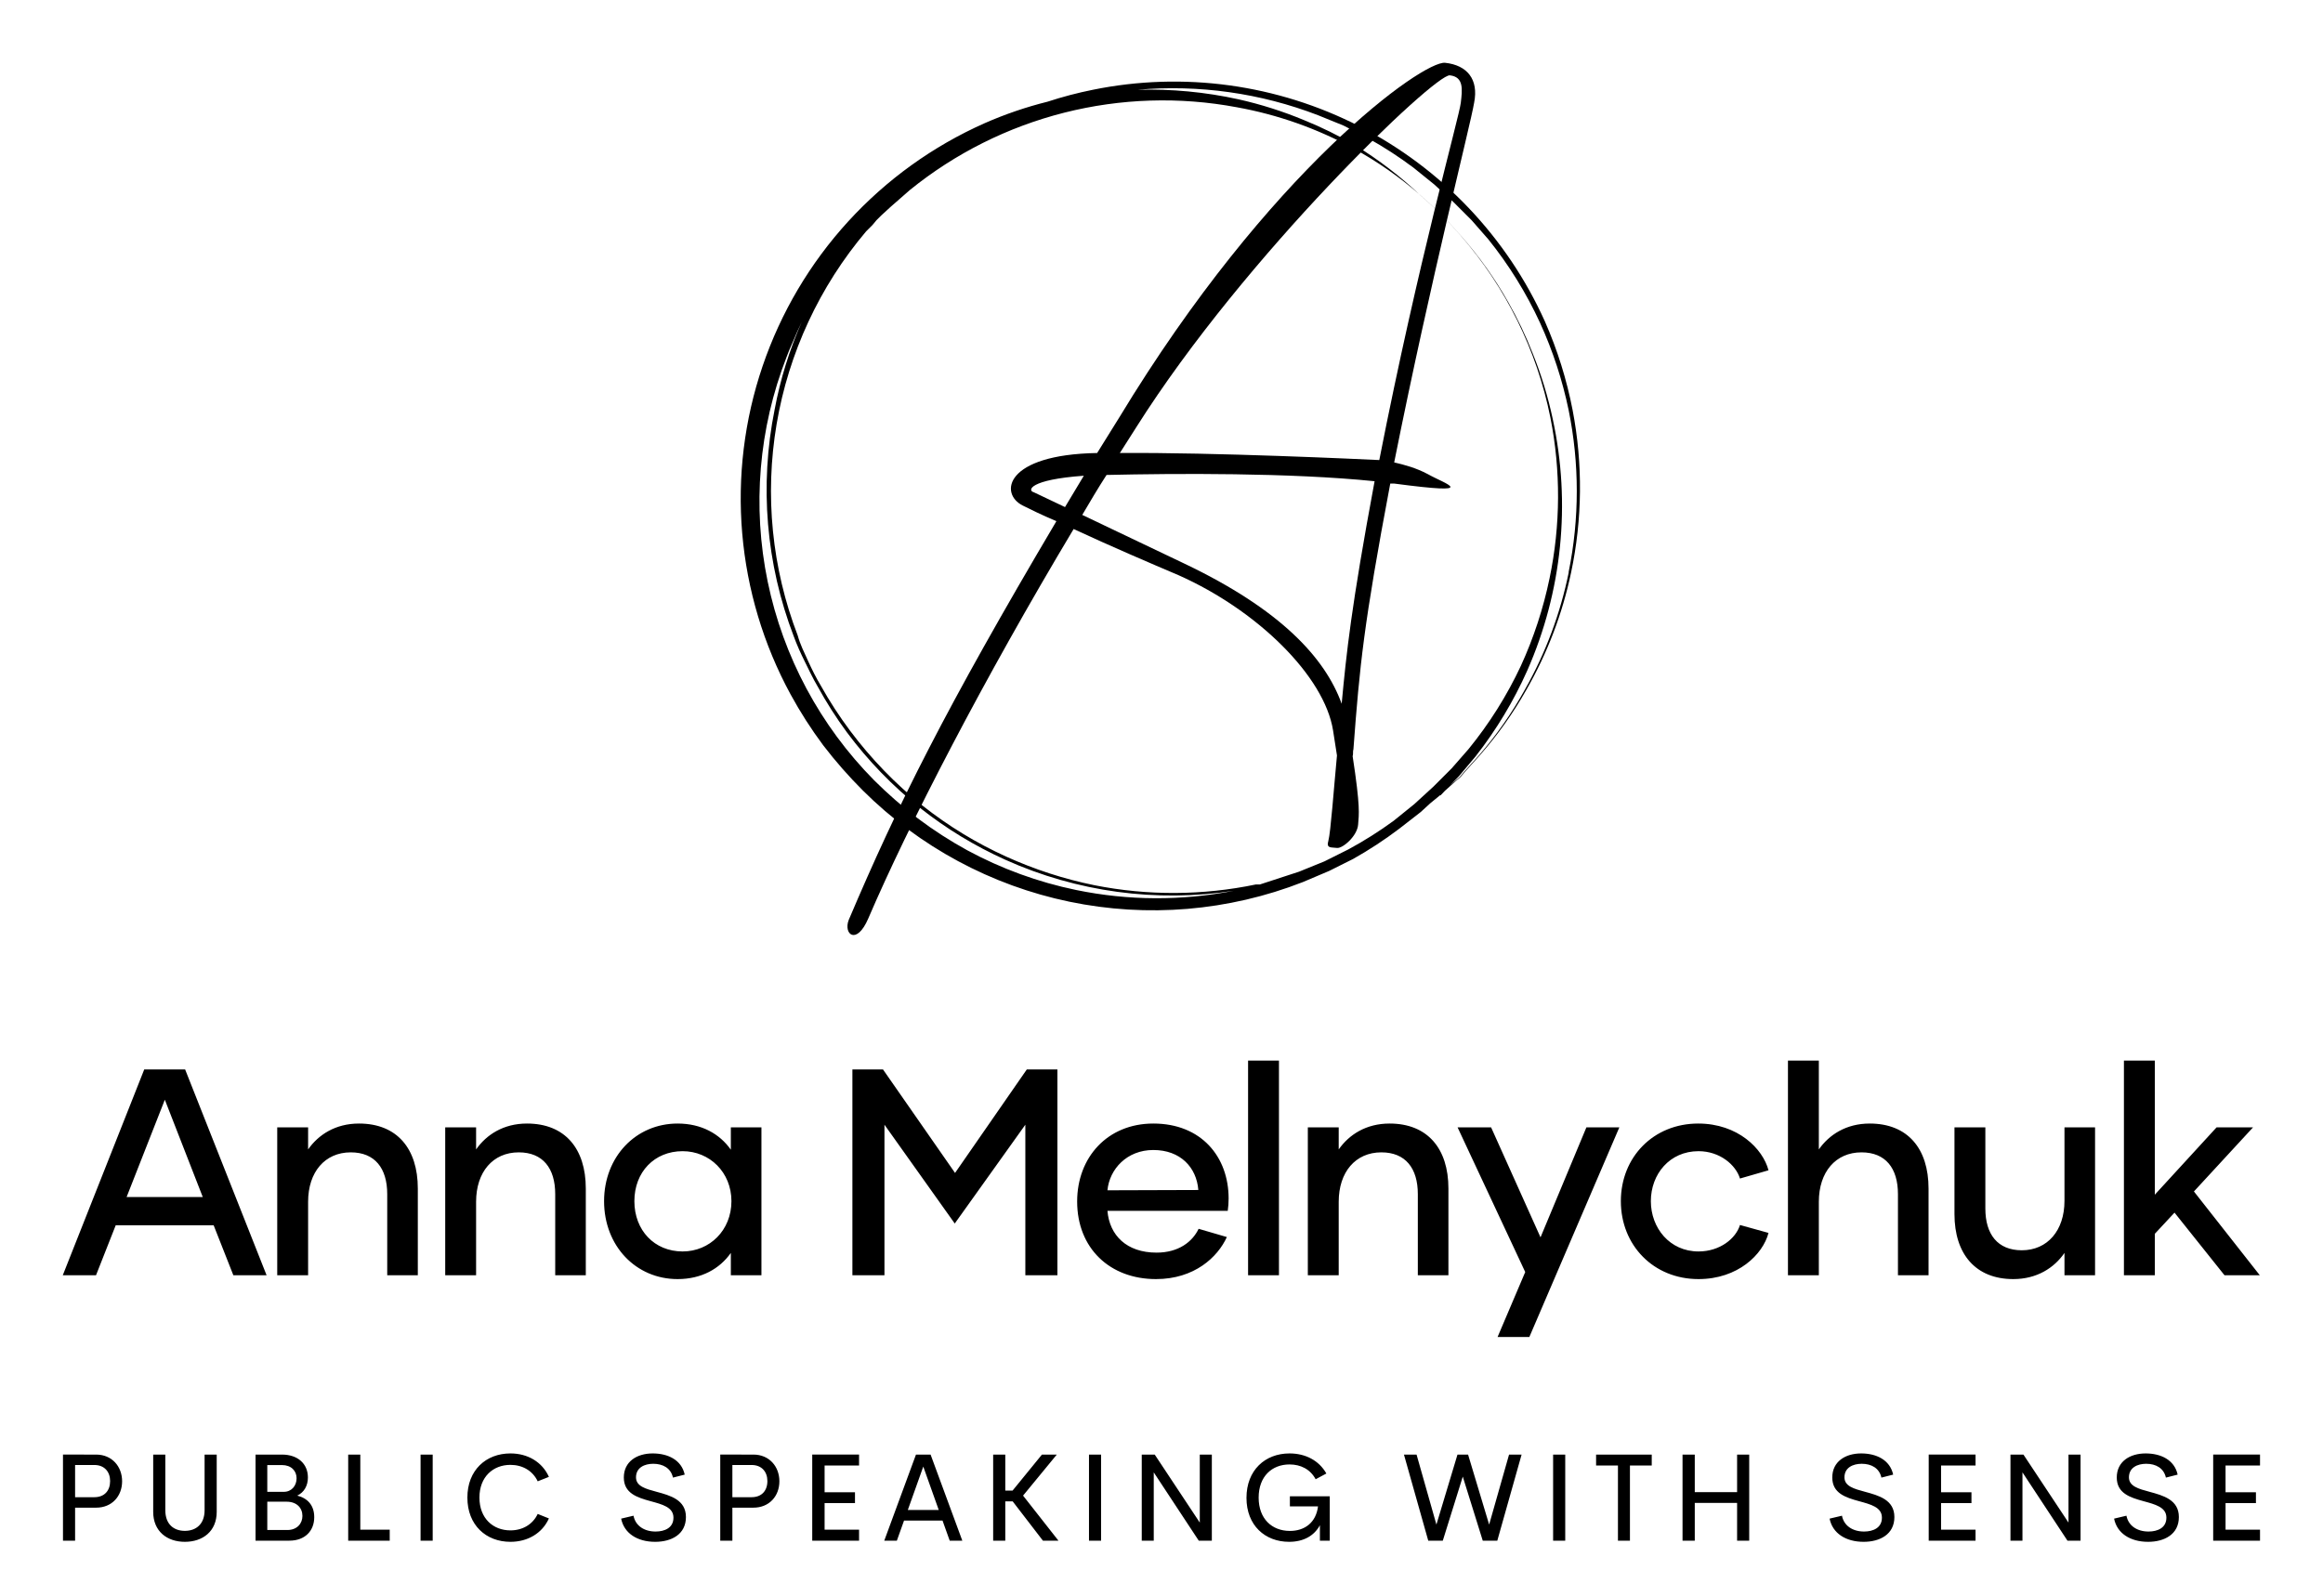 <svg width="3172" height="2180" viewBox="0 0 3172 2180" fill="none" xmlns="http://www.w3.org/2000/svg">
<path d="M2147.43 560.437C2139.37 518.577 2126.61 477.759 2109.41 438.757C2057.69 323.85 1968.43 229.954 1856.28 172.499C1744.14 115.044 1615.78 97.448 1492.31 122.604C1471.36 126.804 1450.69 132.246 1430.38 138.901C1400.99 146.224 1372.28 156.038 1344.56 168.235C1273.82 199.638 1210.35 245.349 1158.15 302.487C1105.95 359.625 1066.14 426.953 1041.24 500.231C1016.34 573.509 1006.88 651.15 1013.46 728.263C1020.04 805.377 1042.51 880.293 1079.47 948.294C1092.65 972.495 1107.54 995.73 1124.01 1017.83C1140.72 1039.65 1158.87 1060.34 1178.33 1079.75C1255.57 1156.61 1353.49 1209.34 1460.16 1231.52C1566.84 1253.7 1677.66 1244.38 1779.13 1204.69L1814.98 1189.48L1847.58 1173.19C1869.49 1160.87 1890.55 1147.08 1910.59 1131.9L1939.92 1109.09L1952.96 1097.14L1964.91 1087.36L1986.64 1067.8L1994.24 1061.28L2000.76 1053.68L2020.32 1031.95C2044.79 1004.22 2066.27 974 2084.42 941.776C2112.93 892.053 2133.46 838.161 2145.26 782.07C2160.73 709.073 2161.46 633.723 2147.43 560.437ZM1957.31 1074.32L1944.27 1086.27L1931.23 1098.22L1902.98 1121.04C1883.25 1135.47 1862.56 1148.53 1841.06 1160.15L1808.46 1176.45L1773.7 1190.57L1720.46 1207.95H1715.03C1642.33 1223.12 1567.33 1223.49 1494.48 1209.04C1452.94 1200.59 1412.49 1187.46 1373.89 1169.93C1333.17 1151.48 1294.87 1128.13 1259.81 1100.4C1222.69 1070.65 1189.47 1036.34 1160.95 998.27C1146.17 978.558 1132.74 957.868 1120.75 936.344C1114.23 925.479 1108.8 914.615 1103.37 902.664C1097.94 890.713 1092.5 879.849 1089.24 867.898C1053.96 775.968 1044.02 676.248 1060.46 579.161C1076.89 482.074 1119.1 391.184 1182.68 315.99L1191.37 307.298L1196.8 300.78L1203.32 294.261L1216.36 282.31L1242.43 259.495C1304.22 209.423 1376.16 173.384 1453.26 153.874C1530.36 134.364 1610.79 131.85 1688.96 146.506C1744.89 156.601 1798.82 175.679 1848.66 203.001C1880.9 220.696 1911.13 241.823 1938.84 266.014L1960.56 285.57L1968.17 292.088L1974.69 299.693L1994.24 321.422C2056.14 392.245 2098.46 478.007 2117.01 570.215C2131.34 642.704 2130.97 717.332 2115.92 789.675C2107.41 830.852 2094.29 870.94 2076.81 909.183C2057.72 950.025 2033.63 988.343 2005.11 1023.26L1982.29 1049.33L1957.31 1074.32ZM1469.5 1215.56C1417.5 1204.81 1367.35 1186.51 1320.65 1161.24C1297.2 1148.37 1274.69 1133.85 1253.3 1117.78C1232.25 1101.73 1212.29 1084.31 1193.54 1065.63C1119.92 991.13 1069.45 896.898 1048.24 794.326C1027.03 691.754 1035.99 585.235 1074.03 487.646C1078.38 475.695 1083.81 464.831 1088.16 453.967L1094.68 439.843C1077.82 478.131 1065.43 518.23 1057.74 559.351C1036.9 662.947 1045.94 770.332 1083.81 868.985C1088.16 880.935 1093.59 892.886 1099.02 903.75C1104.45 914.615 1109.89 926.566 1116.41 937.43C1128.36 959.322 1141.79 980.375 1156.6 1000.44C1185.35 1039 1218.94 1073.69 1256.56 1103.65C1292.25 1131.89 1331.3 1155.61 1372.8 1174.27C1470.46 1218.23 1578.76 1232.95 1684.61 1216.64C1613.54 1230.54 1540.42 1230.17 1469.5 1215.56ZM2142 782.07C2130.58 838.109 2110.41 892.003 2082.25 941.776C2064.45 973.954 2043.33 1004.18 2019.23 1031.95L1999.68 1053.68L1993.16 1061.28L1985.55 1067.8L1964.91 1086.27H1967.08L1992.07 1060.2L2014.89 1033.04C2043.16 996.976 2066.88 957.567 2085.5 915.701C2133.05 807.804 2145.22 687.626 2120.27 572.388C2113.8 541.964 2104.72 512.157 2093.11 483.301C2083.62 458.973 2072.36 435.371 2059.43 412.682C2041.27 380.467 2019.79 350.244 1995.33 322.508L1975.77 300.78L1969.26 293.175L1961.65 286.656L1939.92 267.1C1912.68 241.261 1882.82 218.323 1850.83 198.655C1828.18 185.35 1804.58 173.73 1780.22 163.889C1751.39 151.921 1721.58 142.47 1691.13 135.642C1645.84 125.671 1599.5 121.293 1553.15 122.604C1636.93 115.251 1721.29 127.142 1799.77 157.37L1834.54 171.494L1868.22 188.877C1889.75 200.859 1910.44 214.289 1930.14 229.075L1958.39 251.89L1971.43 263.841L1984.47 275.792L2009.45 300.78L2032.27 326.854C2060.4 361.841 2084.11 400.153 2102.89 440.93C2120.37 479.173 2133.48 519.261 2142 560.437C2156.75 633.213 2156.75 708.208 2142 780.983V782.07Z" fill="black"/>
<path d="M1813.83 1148.45C1817.04 1136.68 1821.32 1076.75 1825.6 1031.8L1820.25 997.559C1808.48 923.716 1717.51 833.821 1609.43 785.663C1574.11 770.68 1514.18 744.996 1466.02 722.522C1342.95 927.997 1240.21 1127.05 1185.63 1254.4C1169.58 1291.86 1151.39 1275.81 1158.88 1256.54C1225.23 1100.3 1290.51 968.664 1442.48 711.82C1422.14 703.259 1405.02 694.698 1396.46 690.417C1364.35 674.364 1371.85 620.855 1498.13 618.715L1528.09 570.557C1733.57 231.31 1943.32 82.555 1973.29 85.765C2003.25 88.976 2019.31 108.239 2012.88 140.344C2007.53 172.45 1955.09 374.714 1903.73 631.557C1917.64 634.768 1933.69 639.048 1949.74 647.61C1972.22 660.452 2024.66 676.505 1903.73 660.452H1898.37C1861.99 853.084 1856.64 908.734 1848.08 1023.24C1847.01 1026.45 1848.08 1029.66 1847.01 1032.87C1857.71 1102.44 1855.57 1112.07 1854.5 1125.98C1853.43 1142.03 1833.09 1159.16 1825.6 1158.09C1818.11 1157.02 1810.62 1159.16 1813.83 1148.45ZM1529.16 618.715C1657.58 617.645 1860.92 627.276 1883.39 628.346C1936.9 355.451 1992.55 159.608 1994.69 140.344C1996.83 122.151 1998.97 105.028 1979.71 102.888C1959.37 100.748 1700.39 347.959 1551.64 583.399L1529.16 618.715ZM1616.92 769.61C1749.62 832.751 1809.55 899.102 1832.02 961.172C1838.44 892.681 1844.87 829.54 1876.97 657.241C1761.39 645.469 1605.15 646.539 1510.97 648.68C1499.2 666.873 1488.5 685.066 1477.79 703.259L1616.92 769.61ZM1411.44 672.224L1454.25 692.557L1479.93 649.75C1405.02 655.101 1402.88 670.083 1411.44 672.224Z" fill="black"/>
<path d="M318.648 1741.75L291.74 1673.47H158.004L131.096 1741.75H85.714L196.96 1460.62H252.784L364.03 1741.75H318.648ZM172.864 1634.92H276.88L225.073 1501.99L172.864 1634.92ZM490.195 1534.52C542.003 1534.52 570.517 1568.65 570.517 1623.27V1741.75H528.749V1630.9C528.749 1595.56 511.882 1573.87 478.95 1573.87C443.608 1573.87 420.717 1600.78 420.717 1641.34V1741.75H378.548V1539.74H420.717V1569.86C434.773 1549.78 458.066 1534.52 490.195 1534.52ZM719.574 1534.52C771.382 1534.52 799.896 1568.65 799.896 1623.27V1741.75H758.129V1630.9C758.129 1595.56 741.261 1573.87 708.329 1573.87C672.987 1573.87 650.096 1600.78 650.096 1641.34V1741.75H607.927V1539.74H650.096V1569.86C664.152 1549.78 687.445 1534.52 719.574 1534.52ZM925.258 1746.97C868.23 1746.97 824.856 1701.59 824.856 1640.54C824.856 1579.9 868.23 1534.52 925.258 1534.52C957.789 1534.52 982.688 1548.57 997.949 1570.26V1539.74H1039.72V1741.75H997.949V1711.22C982.688 1732.91 957.789 1746.97 925.258 1746.97ZM932.086 1709.22C969.034 1709.22 998.753 1680.3 998.753 1640.54C998.753 1601.18 969.034 1572.27 932.086 1572.27C893.531 1572.27 866.222 1600.78 866.222 1640.54C866.222 1680.3 893.531 1709.22 932.086 1709.22ZM1402.09 1460.62H1443.86V1741.75H1400.08V1536.12L1303.69 1671.06L1207.71 1536.12V1741.75H1163.93V1460.62H1205.7L1304.1 1601.99L1402.09 1460.62ZM1578.46 1746.97C1515.4 1746.97 1470.82 1704.8 1470.82 1640.94C1470.82 1580.7 1512.19 1534.52 1574.84 1534.52C1640.3 1534.52 1677.65 1579.9 1677.65 1636.93C1677.65 1642.95 1677.25 1647.77 1676.45 1653.79H1512.19C1515 1687.13 1538.29 1710.82 1579.26 1710.82C1609.38 1710.82 1628.25 1695.96 1636.69 1678.29L1675.24 1689.54C1662.79 1716.85 1631.07 1746.97 1578.46 1746.97ZM1512.19 1625.68L1636.29 1625.28C1633.88 1594.36 1611.79 1570.66 1574.84 1570.66C1538.7 1570.66 1515 1596.77 1512.19 1625.68ZM1704.22 1741.75V1448.57H1746.39V1741.75H1704.22ZM1897.45 1534.52C1949.26 1534.52 1977.78 1568.65 1977.78 1623.27V1741.75H1936.01V1630.9C1936.01 1595.56 1919.14 1573.87 1886.21 1573.87C1850.87 1573.87 1827.98 1600.78 1827.98 1641.34V1741.75H1785.81V1539.74H1827.98V1569.86C1842.03 1549.78 1865.32 1534.52 1897.45 1534.52ZM2166.19 1539.74H2211.17L2088.28 1826.08H2044.9L2082.66 1737.33L1990.29 1539.74H2036.07L2103.54 1689.94L2166.19 1539.74ZM2319.26 1746.97C2257.82 1746.97 2213.24 1700.78 2213.24 1640.54C2213.24 1580.3 2257.82 1534.52 2318.86 1534.52C2373.08 1534.52 2407.22 1569.05 2414.85 1598.37L2375.89 1609.62C2370.27 1591.14 2348.58 1572.27 2319.26 1572.27C2279.91 1572.27 2254.2 1603.59 2254.2 1640.54C2254.2 1677.09 2279.91 1709.22 2319.26 1709.22C2348.58 1709.22 2370.27 1691.55 2375.89 1673.07L2414.85 1683.91C2407.22 1713.23 2373.08 1746.97 2319.26 1746.97ZM2553.06 1534.52C2604.87 1534.52 2633.38 1568.65 2633.38 1623.27V1741.75H2591.61V1630.9C2591.61 1595.56 2574.75 1573.87 2541.82 1573.87C2506.47 1573.87 2483.58 1600.78 2483.58 1641.34V1741.75H2441.41V1448.57H2483.58V1569.86C2497.64 1549.78 2520.93 1534.52 2553.06 1534.52ZM2818.99 1539.74H2860.75V1741.75H2818.99V1711.22C2804.93 1731.71 2781.23 1746.97 2749.11 1746.97C2697.7 1746.97 2668.78 1712.83 2668.78 1658.21V1539.74H2710.95V1650.58C2710.95 1685.92 2727.82 1707.61 2760.75 1707.61C2795.69 1707.61 2818.99 1680.7 2818.99 1640.14V1539.74ZM3037.52 1741.75L2969.25 1656.2L2942.34 1685.12V1741.75H2900.17V1448.57H2942.34V1631.71L3026.68 1539.74H3076.48L2995.75 1627.29L3085.71 1741.75H3037.52Z" fill="black"/>
<path d="M131.315 1986.65C152.851 1986.65 166.737 2002.94 166.737 2023.06C166.737 2043.44 152.851 2059.15 131.315 2059.15H102.547V2104.22H86V1986.64L131.315 1986.65ZM128.821 2044.85C142.623 2044.85 150.356 2035.96 150.356 2022.82C150.356 2010.18 142.623 2000.87 128.821 2000.87H102.547V2044.85H128.821ZM252.429 2105.8C228.067 2105.8 209.193 2091.41 209.193 2064.89V1986.65H225.739V2062.56C225.739 2081.94 237.38 2090.83 252.43 2090.83C267.48 2090.83 279.37 2081.85 279.37 2062.56V1986.65H295.917V2064.89C295.917 2091.41 276.957 2105.8 252.429 2105.8ZM405.888 2042.69C419.774 2046.18 429.086 2055.74 429.086 2072.12C429.086 2091 416.281 2104.22 395.162 2104.22H348.932V1986.65H385.018C406.719 1986.65 420.439 1999.28 420.439 2017.91C420.439 2029.05 415.367 2038.2 405.888 2042.69ZM404.973 2018.99C404.973 2008.85 397.656 2000.95 384.934 2000.95H364.979V2037.53H387.512C398.155 2037.53 404.973 2029.22 404.973 2018.99ZM392.335 2089.67C405.722 2089.67 412.956 2080.69 412.956 2070.46C412.956 2059.65 405.389 2051 391.337 2051H364.98V2089.67L392.335 2089.67ZM491.997 2089.25H532.157V2104.22H475.451V1986.65H491.997V2089.25ZM574.281 2104.22V1986.65H590.828V2104.22H574.281ZM696.976 2105.8C663.634 2105.8 638.191 2082.93 638.191 2045.35C638.191 2007.94 663.634 1985.07 696.976 1985.07C720.756 1985.07 740.461 1996.88 749.525 2017.08L734.226 2023.15C727.407 2008.77 713.522 2000.7 696.976 2000.7C673.362 2000.7 654.654 2017 654.654 2045.35C654.654 2073.87 673.362 2090.17 696.976 2090.17C713.522 2090.17 727.407 2082.1 734.226 2067.72L749.525 2073.87C740.461 2093.99 720.756 2105.8 696.976 2105.8ZM894.637 2105.8C870.108 2105.8 852.149 2094.08 848.158 2074.12L865.036 2070.13C867.697 2083.85 879.587 2091.75 895.219 2091.75C907.774 2091.75 919.83 2086.59 919.58 2072.46C919.414 2058.49 904.281 2054.66 888.234 2050.26C870.025 2045.27 851.816 2039.53 851.816 2017.91C851.816 1996.05 869.859 1985.07 891.228 1985.07C911.931 1985.07 930.556 1993.8 934.963 2014.01L918.915 2018.08C916.005 2005.03 905.113 1999.21 891.975 1999.21C880.169 1999.21 868.445 2004.36 868.445 2017.75C868.445 2029.89 881.582 2033.46 896.465 2037.45C915.173 2042.53 936.625 2048.35 936.625 2071.96C936.625 2095.74 916.67 2105.8 894.637 2105.8ZM1028.81 1986.65C1050.34 1986.65 1064.23 2002.94 1064.23 2023.06C1064.23 2043.44 1050.34 2059.15 1028.81 2059.15H1000.04V2104.22H983.49V1986.64L1028.81 1986.65ZM1026.31 2044.85C1040.11 2044.85 1047.85 2035.96 1047.85 2022.82C1047.85 2010.18 1040.11 2000.87 1026.31 2000.87H1000.04V2044.85H1026.31ZM1173.03 2001.53H1125.97V2038.11H1167.46V2052.91H1125.97V2089.25H1173.03V2104.22H1109.09V1986.64H1173.03V2001.53ZM1296.81 2104.22L1287 2076.78H1234.45L1224.64 2104.22H1207.43L1250.74 1986.65H1270.7L1314.02 2104.22H1296.81ZM1239.6 2062.31H1281.84L1260.72 2003.03L1239.6 2062.31ZM1424.08 2104.22L1382.83 2050.59H1372.69V2104.22H1356.14V1986.65H1372.69V2035.79H1382.67L1422.74 1986.65H1443.03L1396.97 2042.69L1445.28 2104.22L1424.08 2104.22ZM1486.99 2104.22V1986.65H1503.53V2104.22H1486.99ZM1638.28 1986.65H1654.74V2104.22H1636.87L1575.42 2010.93V2104.22H1559.04V1986.65H1576.75L1638.28 2079.52L1638.28 1986.65ZM1760.23 2105.8C1727.3 2105.8 1702.03 2083.27 1702.03 2045.77C1702.03 2007.93 1727.47 1985.07 1760.81 1985.07C1782.43 1985.07 1800.97 1994.55 1811.12 2012.51L1796.48 2020.32C1789.08 2006.52 1775.86 2000.12 1760.81 2000.12C1737.03 2000.12 1718.66 2016.25 1718.66 2045.44C1718.66 2074.2 1736.62 2090.92 1761.39 2090.92C1781.35 2090.92 1796.98 2079.69 1799.72 2057.41H1761.31V2043.61H1815.77V2104.22H1802.3V2083.1C1794.57 2097.49 1780.02 2105.8 1760.23 2105.8ZM1950.24 2104.22L1917.07 1986.65H1934.28L1961.38 2082.26L1990.15 1986.65H2004.62L2033.39 2082.26L2060.58 1986.65H2077.71L2044.53 2104.22H2024.66L1997.39 2016.75L1970.11 2104.22H1950.24ZM2120.74 2104.22V1986.65H2137.29V2104.22H2120.74ZM2255.41 1986.65V2001.53H2225.65V2104.22H2209.27V2001.53H2179.42V1986.65H2255.41ZM2371.96 1986.65H2388.5V2104.22H2371.96V2052.67H2314.17V2104.22H2297.46V1986.65H2314.17V2037.95H2371.96V1986.65ZM2544.75 2105.8C2520.23 2105.8 2502.27 2094.08 2498.27 2074.12L2515.15 2070.13C2517.81 2083.85 2529.7 2091.75 2545.34 2091.75C2557.89 2091.75 2569.95 2086.59 2569.7 2072.46C2569.53 2058.49 2554.4 2054.66 2538.35 2050.26C2520.14 2045.27 2501.93 2039.53 2501.93 2017.91C2501.93 1996.05 2519.98 1985.07 2541.34 1985.07C2562.05 1985.07 2580.67 1993.8 2585.08 2014.01L2569.03 2018.08C2566.12 2005.03 2555.23 1999.21 2542.09 1999.21C2530.29 1999.21 2518.56 2004.36 2518.56 2017.75C2518.56 2029.89 2531.7 2033.46 2546.58 2037.45C2565.29 2042.53 2586.74 2048.35 2586.74 2071.96C2586.74 2095.74 2566.79 2105.8 2544.75 2105.8ZM2697.55 2001.53H2650.49V2038.11H2691.98V2052.91H2650.49V2089.25H2697.55V2104.22H2633.61V1986.64H2697.55V2001.53ZM2824.48 1986.65H2840.94V2104.22H2823.07L2761.62 2010.93V2104.22H2745.24V1986.65H2762.95L2824.48 2079.52L2824.48 1986.65ZM2933.21 2105.8C2908.68 2105.8 2890.72 2094.08 2886.73 2074.12L2903.61 2070.13C2906.27 2083.85 2918.16 2091.75 2933.79 2091.75C2946.34 2091.75 2958.4 2086.59 2958.15 2072.46C2957.98 2058.49 2942.85 2054.66 2926.8 2050.26C2908.59 2045.27 2890.39 2039.53 2890.39 2017.91C2890.39 1996.05 2908.43 1985.07 2929.8 1985.07C2950.5 1985.07 2969.13 1993.8 2973.53 2014.01L2957.49 2018.08C2954.58 2005.03 2943.68 1999.21 2930.55 1999.21C2918.74 1999.21 2907.01 2004.36 2907.01 2017.75C2907.01 2029.89 2920.15 2033.46 2935.03 2037.45C2953.74 2042.53 2975.19 2048.35 2975.19 2071.96C2975.19 2095.74 2955.24 2105.8 2933.21 2105.8ZM3086 2001.53H3038.94V2038.11H3080.43V2052.91H3038.94V2089.25H3086V2104.22H3022.06V1986.64H3086V2001.53Z" fill="black"/>
</svg>
